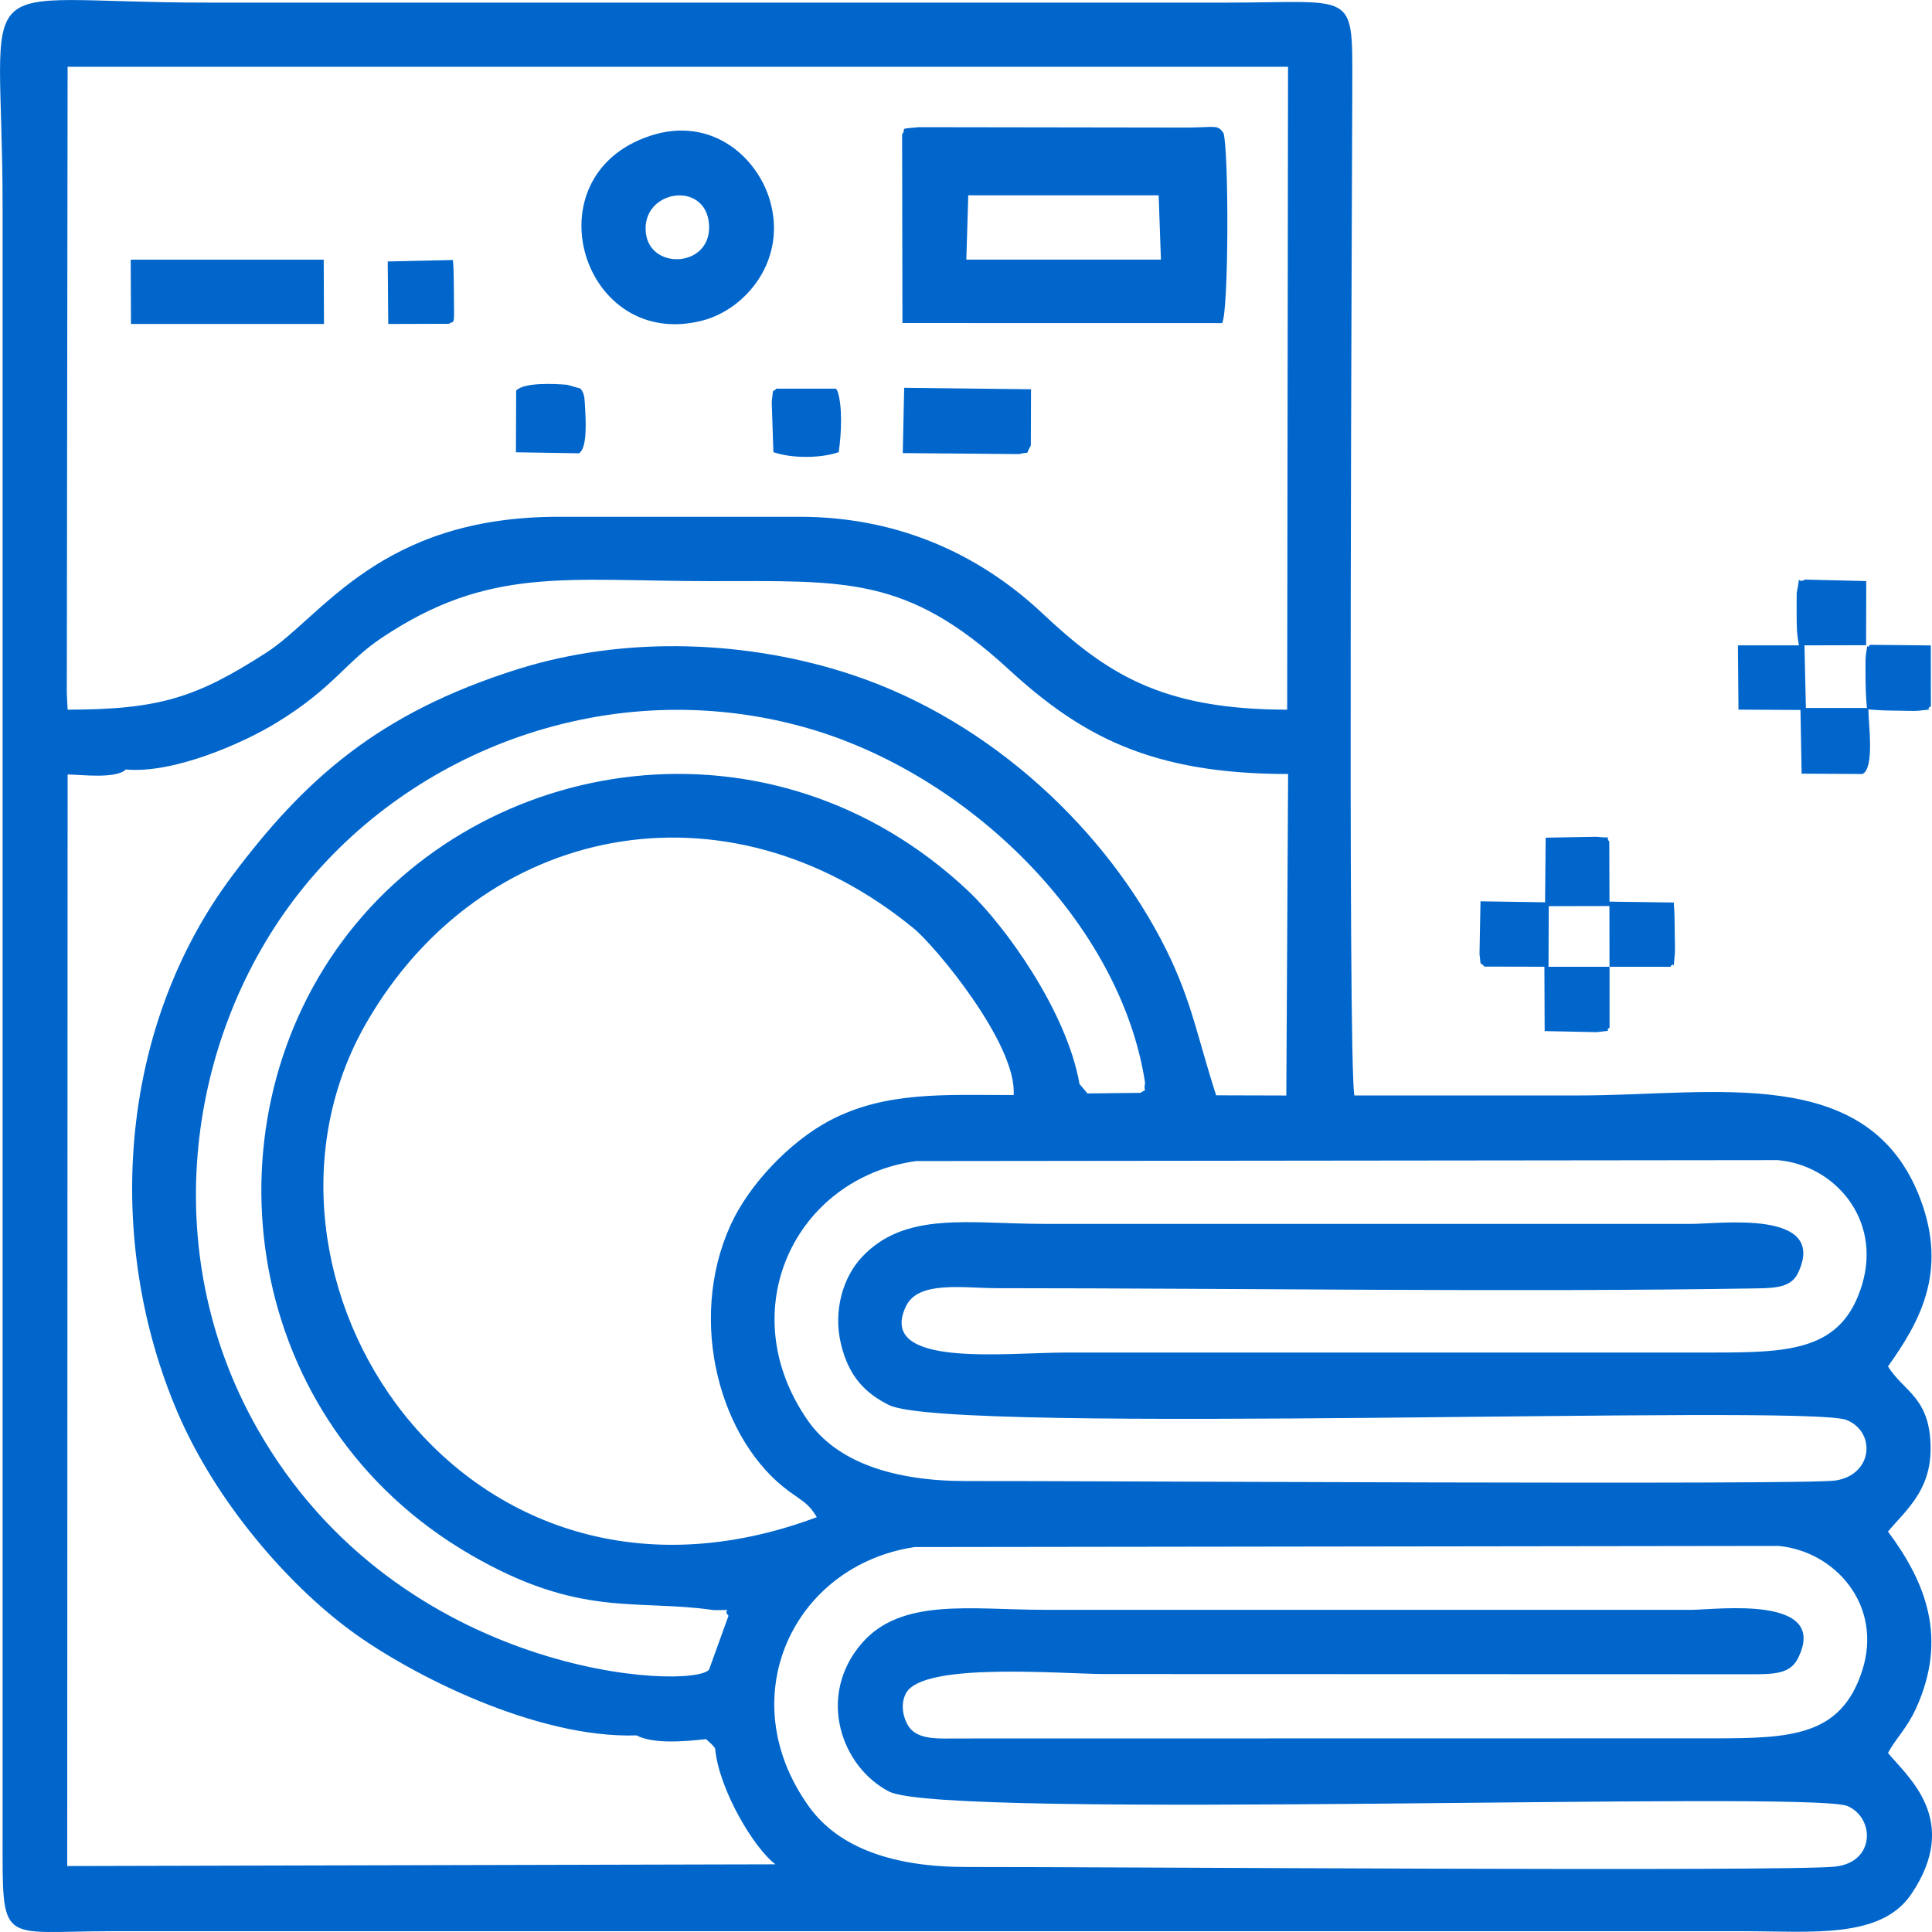 <svg height="29" viewBox="0 0 29 29" width="29" xmlns="http://www.w3.org/2000/svg"><path d="m26.693 23.205c.84.074 1.581.883 1.257 1.879-.318.977-1.069 1.009-2.227 1.009l-11.346.002c-.266.001-.54.02-.694-.128-.109-.104-.188-.367-.081-.556.265-.468 2.335-.283 2.994-.283l9.782.003c.293-.003.5-.026.606-.232.495-.968-1.231-.735-1.588-.735h-9.713c-1.104 0-2.156-.189-2.752.508-.675.789-.303 1.85.415 2.22.843.435 13.839-.022 14.387.218.409.179.417.84-.183.908-.698.079-11.102.003-13.039.006-1.103.002-1.923-.287-2.368-.906-1.18-1.642-.229-3.624 1.586-3.896zm-15.983.963c.366.004.112-.03.225.085l-.292.809c-.253.306-4.646.143-6.78-3.616-1.532-2.698-1.037-5.917.618-8.032 1.707-2.182 4.694-3.297 7.572-2.504 2.467.68 4.767 2.932 5.135 5.343-.035.197.072.051-.069.151l-.795.009-.12-.141c-.193-1.101-1.125-2.382-1.666-2.894-2.955-2.787-7.319-2.065-9.402.753-2.093 2.833-1.494 7.22 1.924 9.204 1.645.955 2.47.663 3.652.833zm-3.969-19.308c.084-.063.077.069.072-.453-.002-.174-0-.33-.014-.504l-.979.022.008.938zm2.813 21.189c.258.132.714.092 1.044.056l.077.07c.008.008.048.05.059.069.057.622.589 1.506.906 1.74l-10.631.026.006-16.385c.211.003.724.07.875-.075.708.067 1.751-.391 2.248-.694.875-.533 1.044-.916 1.589-1.28 1.62-1.084 2.763-.853 4.936-.853 2.026 0 2.942-.087 4.471 1.318 1.088 1 2.138 1.577 4.201 1.577l-.027 4.826-1.053-.003c-.279-.861-.364-1.407-.749-2.184-.882-1.779-2.615-3.421-4.685-4.118-1.574-.53-3.431-.605-5.057-.092-2.085.658-3.191 1.651-4.275 3.095-1.728 2.303-1.921 5.5-.821 8.064.577 1.347 1.659 2.58 2.596 3.27.893.658 2.784 1.622 4.29 1.573zm-1.806-20.187-.004.927.947.015c.127-.079.103-.49.09-.707-0-.003-.005-.101-.009-.123-.02-.109-.037-.104-.058-.141l-.199-.057c-.212-.018-.647-.037-.768.087zm15.496 8.65.003-.91.911-.002.001.912h.914c.075-.12.032.143.067-.193.005-.051-.001-.202-.001-.263-.002-.177-.001-.332-.015-.509l-.965-.013-.003-.899c-.08-.111.096-.042-.189-.075l-.766.014-.009.97-.969-.015-.015.79c.029.227-.009.092.074.19l.9.002.004.966.781.016c.306-.036.093-.005.193-.067l-0-.914zm4.799-3.864c.177.017.308.018.485.02.053.001.221.006.262.001.336-.04.068.011.193-.069l-.001-.912-.916-.009c-.057.101-.019-.107-.057.141-.01.064-.007.186-.007.256-0.0.194.003.358.021.551h-.916l-.021-.94.925-.002.002-.963-.917-.022c-.148.078-.058-.136-.127.2-.001.005-.001.241-.001.265.002.21-.004.319.035.522h-.916l.008.965.931.005.017.956.913.005c.186-.087.089-.757.089-.971zm-14.471-4.827-.021.98 1.744.015c.198-.047.081.03.178-.128l.003-.845zm-1.922.013c-.048.082-.038-.075-.066.2l.025.753c.272.095.708.095.98 0 .043-.281.057-.695-.016-.91-.003-.011-.016-.028-.024-.043zm6.695-.984c.1-.185.101-2.589.02-2.854-.091-.127-.114-.086-.529-.081l-4.048-.006c-.33.031-.168.011-.247.105l.005 2.835zm-16.379.013h2.897l-.004-.965h-2.897zm7.728-1.37c-.069-.644.905-.795.949-.121.042.645-.888.693-.949.121zm.064-1.454c-1.826.604-1.014 3.245.792 2.771.651-.171 1.273-.916 1.003-1.814-.197-.653-.886-1.257-1.795-.957zm4.776.893 2.858-0.0.034.965h-2.921zm12.153 14.482c.844.074 1.561.88 1.263 1.87-.297.984-1.063 1.018-2.227 1.018h-9.714c-.92 0-2.859.24-2.409-.697.186-.387.862-.269 1.366-.269 3.724.001 7.77.063 11.412.003.303-.005.515-.025.614-.237.445-.952-1.183-.731-1.596-.731h-9.713c-1.136 0-2.094-.198-2.747.5-.277.296-.434.797-.313 1.302.118.495.371.742.72.917.907.456 13.757-.019 14.373.224.445.176.402.824-.166.909-.464.07-11.276.004-13.041.008-1.103.002-1.948-.287-2.38-.904-1.154-1.648-.2-3.645 1.621-3.899zm-14.426 5.359c-5.318 1.992-8.948-3.631-6.758-7.426 1.727-2.992 5.395-3.723 8.213-1.411.32.262 1.553 1.738 1.499 2.501-1.036 0-1.925-.059-2.765.385-.581.308-1.205.948-1.487 1.574-.65 1.439-.155 3.236.886 3.993.22.159.291.184.412.384zm-11.246-21.771h18.319l-.013 9.65c-1.894 0-2.717-.547-3.678-1.449-.852-.8-2.054-1.446-3.643-1.446h-3.618c-2.686 0-3.543 1.499-4.387 2.041-1.038.667-1.594.854-2.98.854l-.012-.248zm27.325 25.312c.113-.219.281-.363.423-.676.477-1.054.142-1.891-.424-2.649.259-.309.64-.61.64-1.239.001-.772-.393-.85-.64-1.239.47-.66.902-1.413.486-2.514-.772-2.046-3.088-1.554-5.123-1.554-1.124 0-2.248 0-3.372 0-.103-.506-.034-13.759-.031-15.231.002-1.365.017-1.173-1.877-1.173h-15.32c-3.677 0-3.063-.614-3.063 3.064v24.451c-0 1.676-.049 1.434 1.629 1.434h24.512c1.003 0 2.052.12 2.508-.555.752-1.111-.051-1.759-.347-2.119z" fill="#0066CC" fill-rule="evenodd" transform=""/></svg>